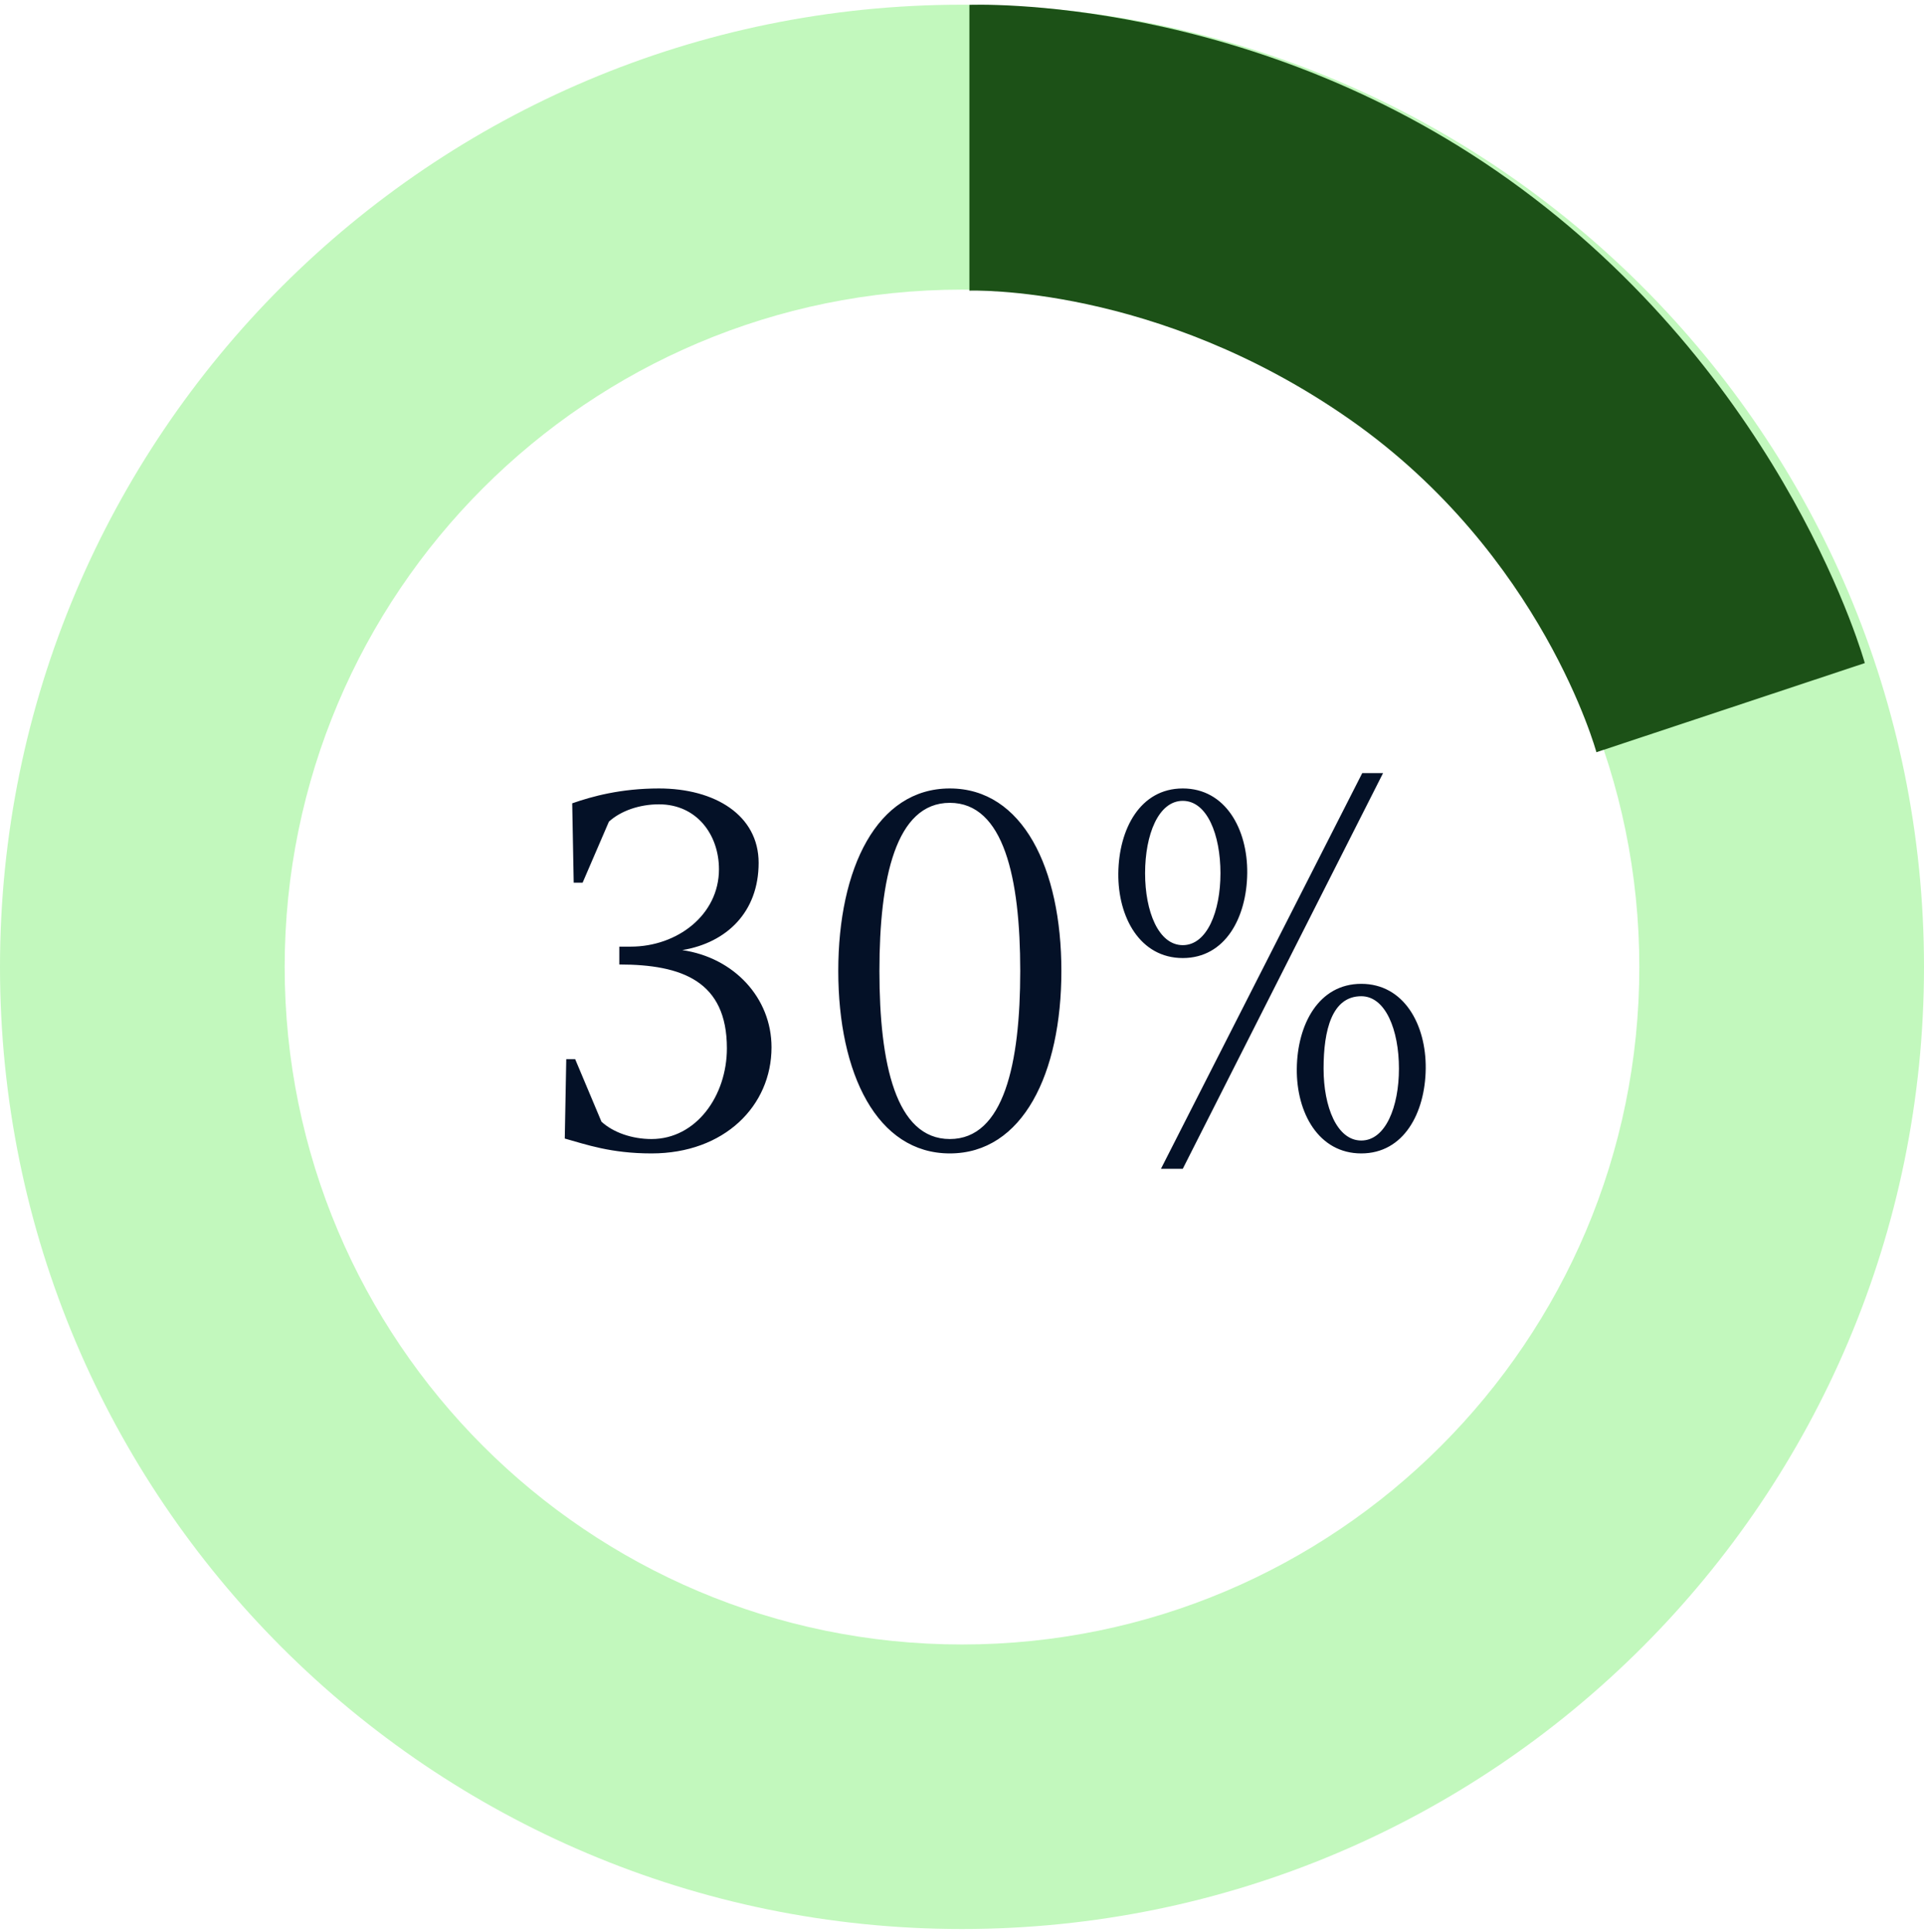 <?xml version="1.0" encoding="utf-8"?><svg width="260" height="261" viewBox="0 0 260 261" fill="none" xmlns="http://www.w3.org/2000/svg">
<path d="M88.045 155.843C97.894 155.843 104.259 149.411 104.259 141.505C104.259 134.805 99.167 129.378 92.199 128.373C98.229 127.368 102.517 123.214 102.517 116.581C102.517 110.149 96.621 106.531 89.05 106.531C83.891 106.531 80.005 107.603 77.325 108.541L77.526 119.261H78.732L82.283 111.02C83.891 109.546 86.437 108.675 89.05 108.675C94.142 108.675 97.157 112.762 97.157 117.452C97.157 123.616 91.529 127.904 85.231 127.904H83.69V130.316C92.199 130.316 98.229 132.594 98.229 141.639C98.229 148.071 94.075 153.9 88.045 153.9C85.432 153.9 82.886 153.029 81.278 151.555L77.727 143.113H76.521L76.32 153.833C79.201 154.637 82.551 155.843 88.045 155.843ZM128.355 155.843C138.204 155.843 143.43 145.056 143.43 131.187C143.43 117.318 138.204 106.531 128.355 106.531C118.506 106.531 113.28 117.318 113.28 131.187C113.28 145.056 118.506 155.843 128.355 155.843ZM128.355 153.9C121.052 153.9 118.841 143.716 118.841 131.187C118.841 118.658 121.052 108.474 128.355 108.474C135.658 108.474 137.869 118.658 137.869 131.187C137.869 143.716 135.658 153.9 128.355 153.9ZM156.886 157.92H159.834L186.902 104.454H184.088L156.886 157.92ZM159.834 129.445C165.596 129.445 168.477 123.951 168.544 117.988C168.611 112.025 165.596 106.531 159.834 106.531C154.072 106.531 151.191 112.025 151.124 117.988C151.057 123.951 154.072 129.445 159.834 129.445ZM159.834 127.703C156.551 127.703 154.742 123.147 154.742 117.988C154.742 112.762 156.551 108.206 159.834 108.206C163.117 108.206 164.926 112.762 164.926 117.988C164.926 123.147 163.117 127.703 159.834 127.703ZM183.954 155.843C189.716 155.843 192.597 150.349 192.664 144.386C192.731 138.423 189.716 132.929 183.954 132.929C178.192 132.929 175.311 138.423 175.244 144.386C175.177 150.349 178.192 155.843 183.954 155.843ZM183.954 154.101C180.671 154.101 178.862 149.545 178.862 144.386C178.862 139.16 180.001 134.604 183.954 134.604C187.237 134.604 189.046 139.16 189.046 144.386C189.046 149.545 187.237 154.101 183.954 154.101Z" fill="#041127"/>
<path d="M38.47 130.663C38.47 181.204 79.459 222.192 130 222.192C180.541 222.192 221.53 181.204 221.53 130.663C221.53 80.121 180.541 39.133 130 39.133C79.459 39.133 38.47 80.121 38.47 130.663ZM0 130.663C0 58.862 58.199 0.637 130 0.637C201.801 0.637 260 58.836 260 130.637C260 202.438 201.801 260.637 130 260.637C58.199 260.637 0 202.464 0 130.663Z" fill="#C2F8BD"/>
<path d="M131 39.271V0.658C131 0.658 169.764 -1.011 205.57 25.479C241.659 52.151 252 89.591 252 89.591L215.731 101.637C215.731 101.637 208.477 74.938 182.471 56.714C156.26 38.359 131.026 39.271 131.026 39.271" fill="#1C5117"/>
</svg>
